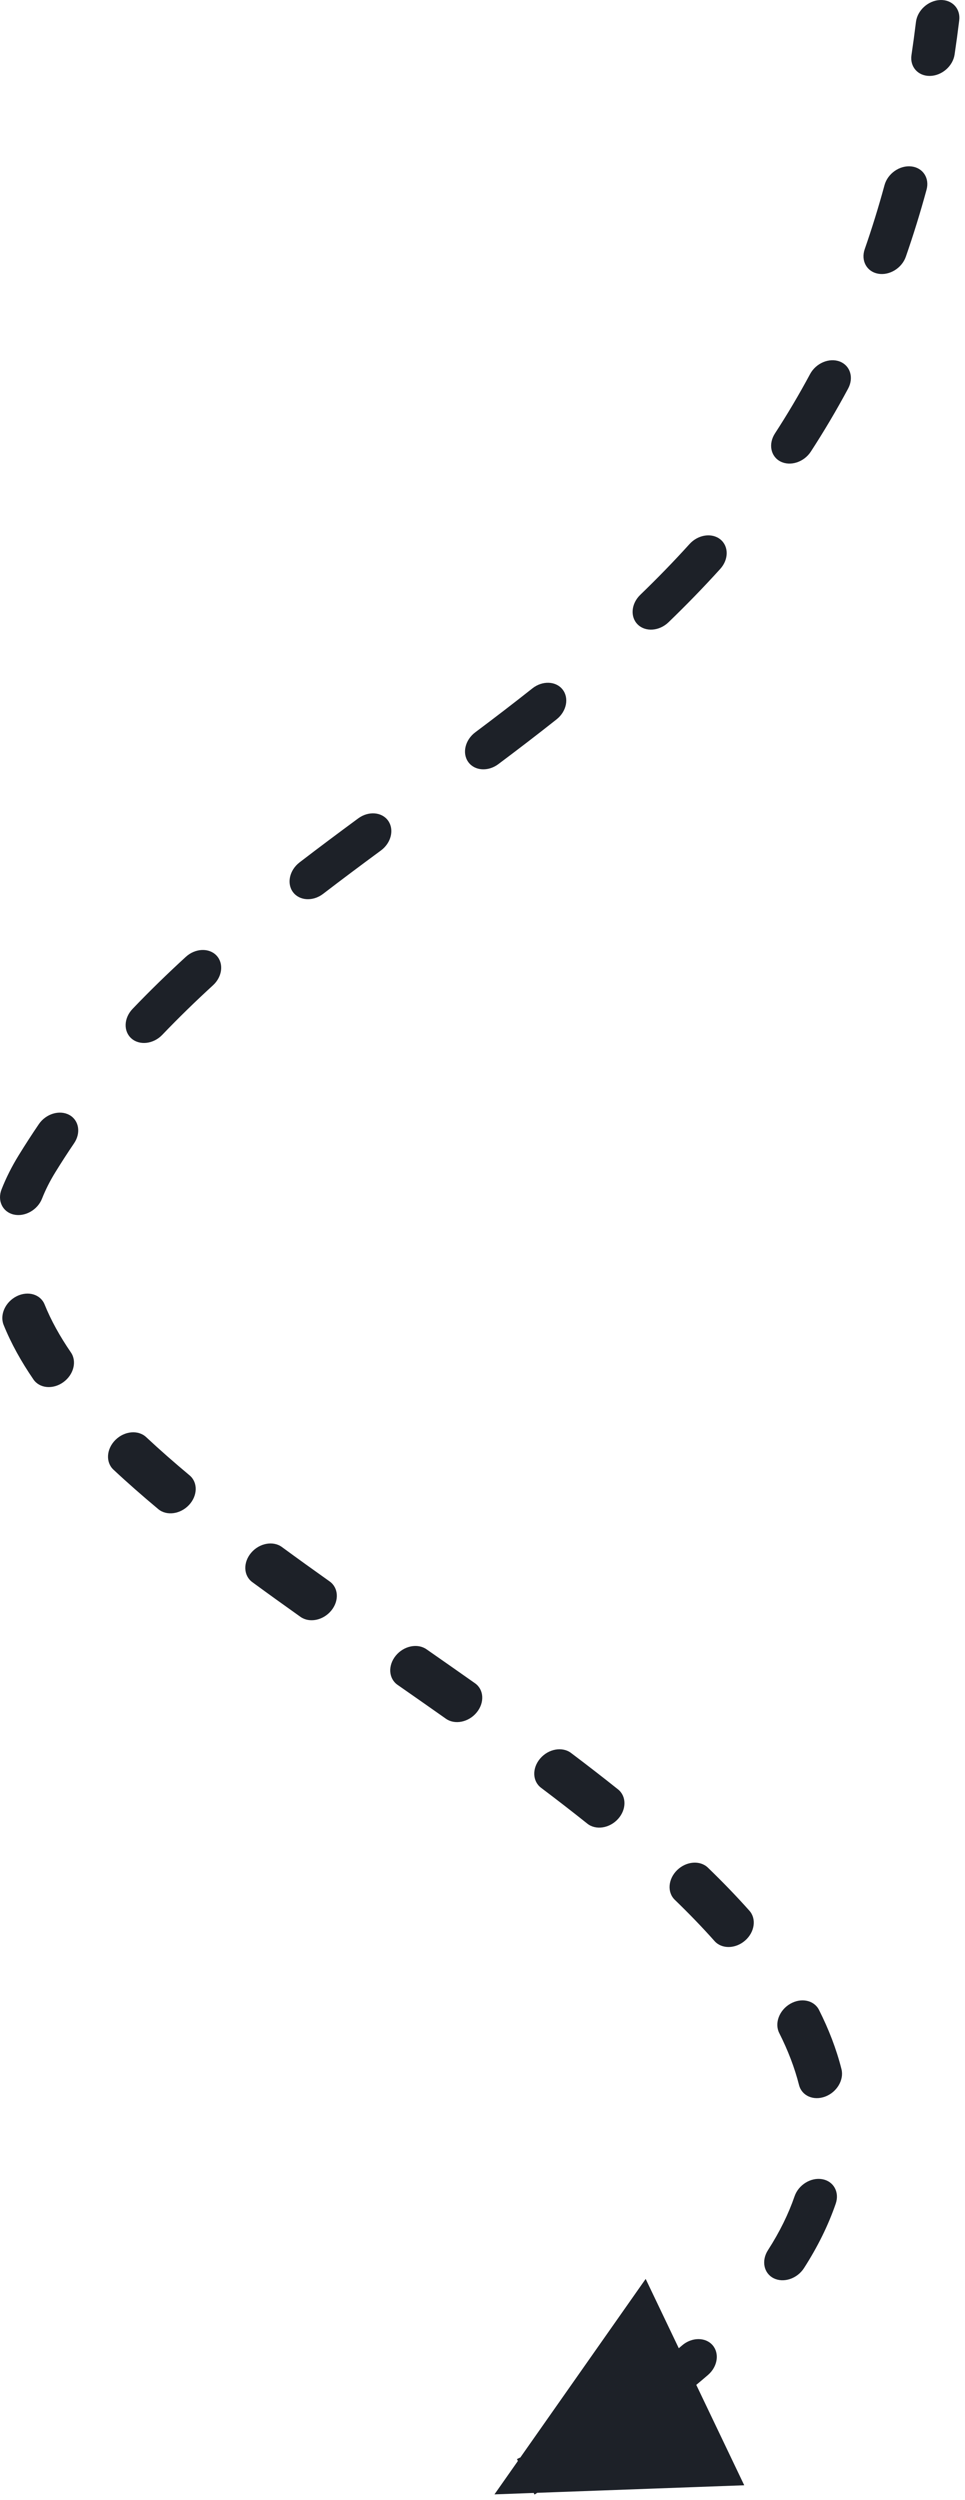 <svg width="90" height="233" viewBox="0 0 90 233" fill="none" xmlns="http://www.w3.org/2000/svg">
<path d="M46.115 232.468L69.411 231.62L60.218 212.387L46.115 232.468ZM89.462 1.889C89.595 0.804 88.799 -0.041 87.685 0.002C86.57 0.045 85.559 0.96 85.426 2.046L87.444 1.968L89.462 1.889ZM3.448 108.466L5.153 109.264L3.448 108.466ZM85.007 5.138C84.846 6.224 85.615 7.092 86.726 7.077C87.837 7.062 88.868 6.169 89.03 5.082L87.019 5.11L85.007 5.138ZM86.415 17.675C86.71 16.595 86.07 15.625 84.987 15.509C83.904 15.393 82.787 16.175 82.493 17.256L84.454 17.465L86.415 17.675ZM80.647 23.221C80.275 24.29 80.831 25.314 81.89 25.508C82.949 25.703 84.109 24.994 84.482 23.925L82.564 23.573L80.647 23.221ZM79.099 36.216C79.647 35.196 79.297 34.066 78.317 33.692C77.338 33.318 76.099 33.842 75.551 34.862L77.325 35.539L79.099 36.216ZM72.277 40.392C71.64 41.372 71.872 42.547 72.796 43.014C73.72 43.482 74.986 43.067 75.623 42.087L73.95 41.239L72.277 40.392ZM67.177 53.017C67.972 52.138 67.975 50.908 67.182 50.269C66.39 49.63 65.103 49.824 64.308 50.703L65.743 51.859L67.177 53.017ZM59.716 55.435C58.86 56.26 58.756 57.502 59.483 58.208C60.21 58.915 61.492 58.819 62.348 57.993L61.032 56.714L59.716 55.435ZM51.911 67.04C52.844 66.301 53.095 65.056 52.47 64.26C51.846 63.464 50.584 63.417 49.651 64.156L50.781 65.598L51.911 67.04ZM44.325 68.249C43.372 68.962 43.082 70.205 43.676 71.024C44.271 71.844 45.524 71.93 46.477 71.216L45.401 69.733L44.325 68.249ZM35.526 79.263C36.484 78.557 36.786 77.315 36.201 76.489C35.616 75.663 34.365 75.566 33.407 76.271L34.467 77.767L35.526 79.263ZM27.939 80.371C26.995 81.095 26.721 82.339 27.328 83.148C27.936 83.958 29.193 84.027 30.137 83.303L29.038 81.837L27.939 80.371ZM19.866 91.825C20.743 91.022 20.886 89.778 20.186 89.046C19.485 88.315 18.206 88.373 17.329 89.177L18.597 90.501L19.866 91.825ZM12.361 94.028C11.541 94.885 11.497 96.121 12.264 96.788C13.03 97.455 14.316 97.3 15.136 96.442L13.749 95.235L12.361 94.028ZM6.91 106.549C7.569 105.58 7.366 104.396 6.458 103.905C5.549 103.414 4.278 103.802 3.619 104.771L5.265 105.66L6.91 106.549ZM0.147 110.84C-0.27 111.899 0.237 112.952 1.279 113.192C2.321 113.431 3.504 112.766 3.921 111.706L2.034 111.273L0.147 110.84ZM4.159 121.57C3.775 120.621 2.609 120.279 1.554 120.806C0.5 121.334 -0.045 122.532 0.339 123.481L2.249 122.526L4.159 121.57ZM3.12 128.563C3.693 129.398 4.94 129.512 5.905 128.817C6.87 128.122 7.189 126.882 6.616 126.047L4.868 127.305L3.12 128.563ZM13.632 133.935C12.891 133.243 11.607 133.36 10.764 134.197C9.921 135.034 9.838 136.274 10.579 136.966L12.106 135.451L13.632 133.935ZM14.761 140.646C15.541 141.298 16.828 141.121 17.635 140.252C18.441 139.383 18.462 138.15 17.681 137.498L16.221 139.072L14.761 140.646ZM26.291 144.177C25.468 143.574 24.182 143.816 23.419 144.72C22.656 145.623 22.705 146.845 23.528 147.448L24.91 145.813L26.291 144.177ZM28.022 150.685C28.855 151.277 30.14 151.017 30.892 150.106C31.644 149.195 31.578 147.977 30.745 147.385L29.383 149.035L28.022 150.685ZM39.777 153.707C38.938 153.122 37.654 153.391 36.908 154.306C36.162 155.222 36.238 156.438 37.077 157.023L38.427 155.365L39.777 153.707ZM41.588 160.181C42.424 160.77 43.709 160.508 44.458 159.595C45.208 158.682 45.139 157.465 44.303 156.876L42.946 158.529L41.588 160.181ZM53.258 163.37C52.443 162.756 51.157 162.985 50.384 163.882C49.612 164.778 49.646 166.002 50.461 166.616L51.859 164.993L53.258 163.37ZM54.774 169.957C55.569 170.593 56.856 170.394 57.648 169.513C58.44 168.631 58.437 167.402 57.642 166.766L56.208 168.362L54.774 169.957ZM66.024 174.06C65.295 173.356 64.012 173.456 63.158 174.283C62.305 175.11 62.204 176.352 62.934 177.056L64.479 175.558L66.024 174.06ZM66.641 180.902C67.314 181.658 68.588 181.638 69.487 180.858C70.385 180.078 70.568 178.832 69.895 178.076L68.268 179.489L66.641 180.902ZM76.384 187.318C75.925 186.409 74.723 186.154 73.698 186.749C72.674 187.344 72.215 188.563 72.674 189.472L74.529 188.395L76.384 187.318ZM74.52 194.317C74.775 195.323 75.868 195.805 76.961 195.395C78.054 194.984 78.734 193.835 78.478 192.83L76.499 193.574L74.52 194.317ZM77.944 205.375C78.312 204.305 77.751 203.284 76.69 203.094C75.63 202.904 74.472 203.618 74.104 204.687L76.024 205.031L77.944 205.375ZM71.623 209.709C70.991 210.691 71.23 211.863 72.157 212.326C73.085 212.789 74.349 212.367 74.982 211.384L73.302 210.547L71.623 209.709ZM66.033 221.337C66.934 220.559 67.121 219.314 66.451 218.555C65.781 217.797 64.508 217.812 63.608 218.59L64.82 219.963L66.033 221.337ZM58.726 222.444C57.764 223.144 57.453 224.385 58.032 225.216C58.61 226.047 59.859 226.153 60.821 225.454L59.773 223.949L58.726 222.444ZM49.852 232.487C50.879 231.898 51.345 230.681 50.893 229.768C50.441 228.855 49.241 228.593 48.214 229.182L49.033 230.835L49.852 232.487ZM87.444 1.968L85.426 2.046C85.298 3.093 85.158 4.124 85.007 5.138L87.019 5.11L89.03 5.082C89.186 4.034 89.33 2.97 89.462 1.889L87.444 1.968ZM84.454 17.465L82.493 17.256C81.93 19.323 81.313 21.31 80.647 23.221L82.564 23.573L84.482 23.925C85.181 21.917 85.827 19.835 86.415 17.675L84.454 17.465ZM77.325 35.539L75.551 34.862C74.516 36.789 73.423 38.629 72.277 40.392L73.95 41.239L75.623 42.087C76.84 40.214 78.001 38.26 79.099 36.216L77.325 35.539ZM65.743 51.859L64.308 50.703C62.824 52.343 61.29 53.916 59.716 55.435L61.032 56.714L62.348 57.993C63.997 56.402 65.61 54.748 67.177 53.017L65.743 51.859ZM50.781 65.598L49.651 64.156C47.897 65.546 46.119 66.905 44.325 68.249L45.401 69.733L46.477 71.216C48.297 69.853 50.112 68.465 51.911 67.04L50.781 65.598ZM34.467 77.767L33.407 76.271C31.576 77.62 29.749 78.982 27.939 80.371L29.038 81.837L30.137 83.303C31.912 81.941 33.71 80.6 35.526 79.263L34.467 77.767ZM18.597 90.501L17.329 89.177C15.632 90.731 13.972 92.344 12.361 94.028L13.749 95.235L15.136 96.442C16.662 94.847 18.241 93.313 19.866 91.825L18.597 90.501ZM5.265 105.66L3.619 104.771C2.977 105.715 2.352 106.681 1.743 107.669L3.448 108.466L5.153 109.264C5.723 108.338 6.309 107.433 6.91 106.549L5.265 105.66ZM3.448 108.466L1.743 107.669C1.096 108.72 0.565 109.777 0.147 110.84L2.034 111.273L3.921 111.706C4.236 110.905 4.644 110.091 5.153 109.264L3.448 108.466ZM2.249 122.526L0.339 123.481C1.036 125.207 1.98 126.9 3.12 128.563L4.868 127.305L6.616 126.047C5.578 124.533 4.753 123.042 4.159 121.57L2.249 122.526ZM12.106 135.451L10.579 136.966C11.896 138.197 13.295 139.423 14.761 140.646L16.221 139.072L17.681 137.498C16.253 136.306 14.899 135.119 13.632 133.935L12.106 135.451ZM24.91 145.813L23.528 147.448C24.998 148.526 26.5 149.605 28.022 150.685L29.383 149.035L30.745 147.385C29.233 146.312 27.745 145.243 26.291 144.177L24.91 145.813ZM38.427 155.365L37.077 157.023C38.584 158.073 40.091 159.125 41.588 160.181L42.946 158.529L44.303 156.876C42.798 155.815 41.286 154.758 39.777 153.707L38.427 155.365ZM51.859 164.993L50.461 166.616C51.933 167.726 53.374 168.839 54.774 169.957L56.208 168.362L57.642 166.766C56.215 165.627 54.75 164.495 53.258 163.37L51.859 164.993ZM64.479 175.558L62.934 177.056C64.255 178.333 65.496 179.614 66.641 180.902L68.268 179.489L69.895 178.076C68.69 176.722 67.394 175.384 66.024 174.06L64.479 175.558ZM74.529 188.395L72.674 189.472C73.49 191.089 74.11 192.703 74.52 194.317L76.499 193.574L78.478 192.83C78.001 190.95 77.29 189.113 76.384 187.318L74.529 188.395ZM76.024 205.031L74.104 204.687C73.542 206.319 72.728 207.991 71.623 209.709L73.302 210.547L74.982 211.384C76.275 209.374 77.257 207.37 77.944 205.375L76.024 205.031ZM64.82 219.963L63.608 218.59C62.143 219.855 60.519 221.14 58.726 222.444L59.773 223.949L60.821 225.454C62.716 224.074 64.452 222.703 66.033 221.337L64.82 219.963Z" fill="#1D2128"/>
</svg>
